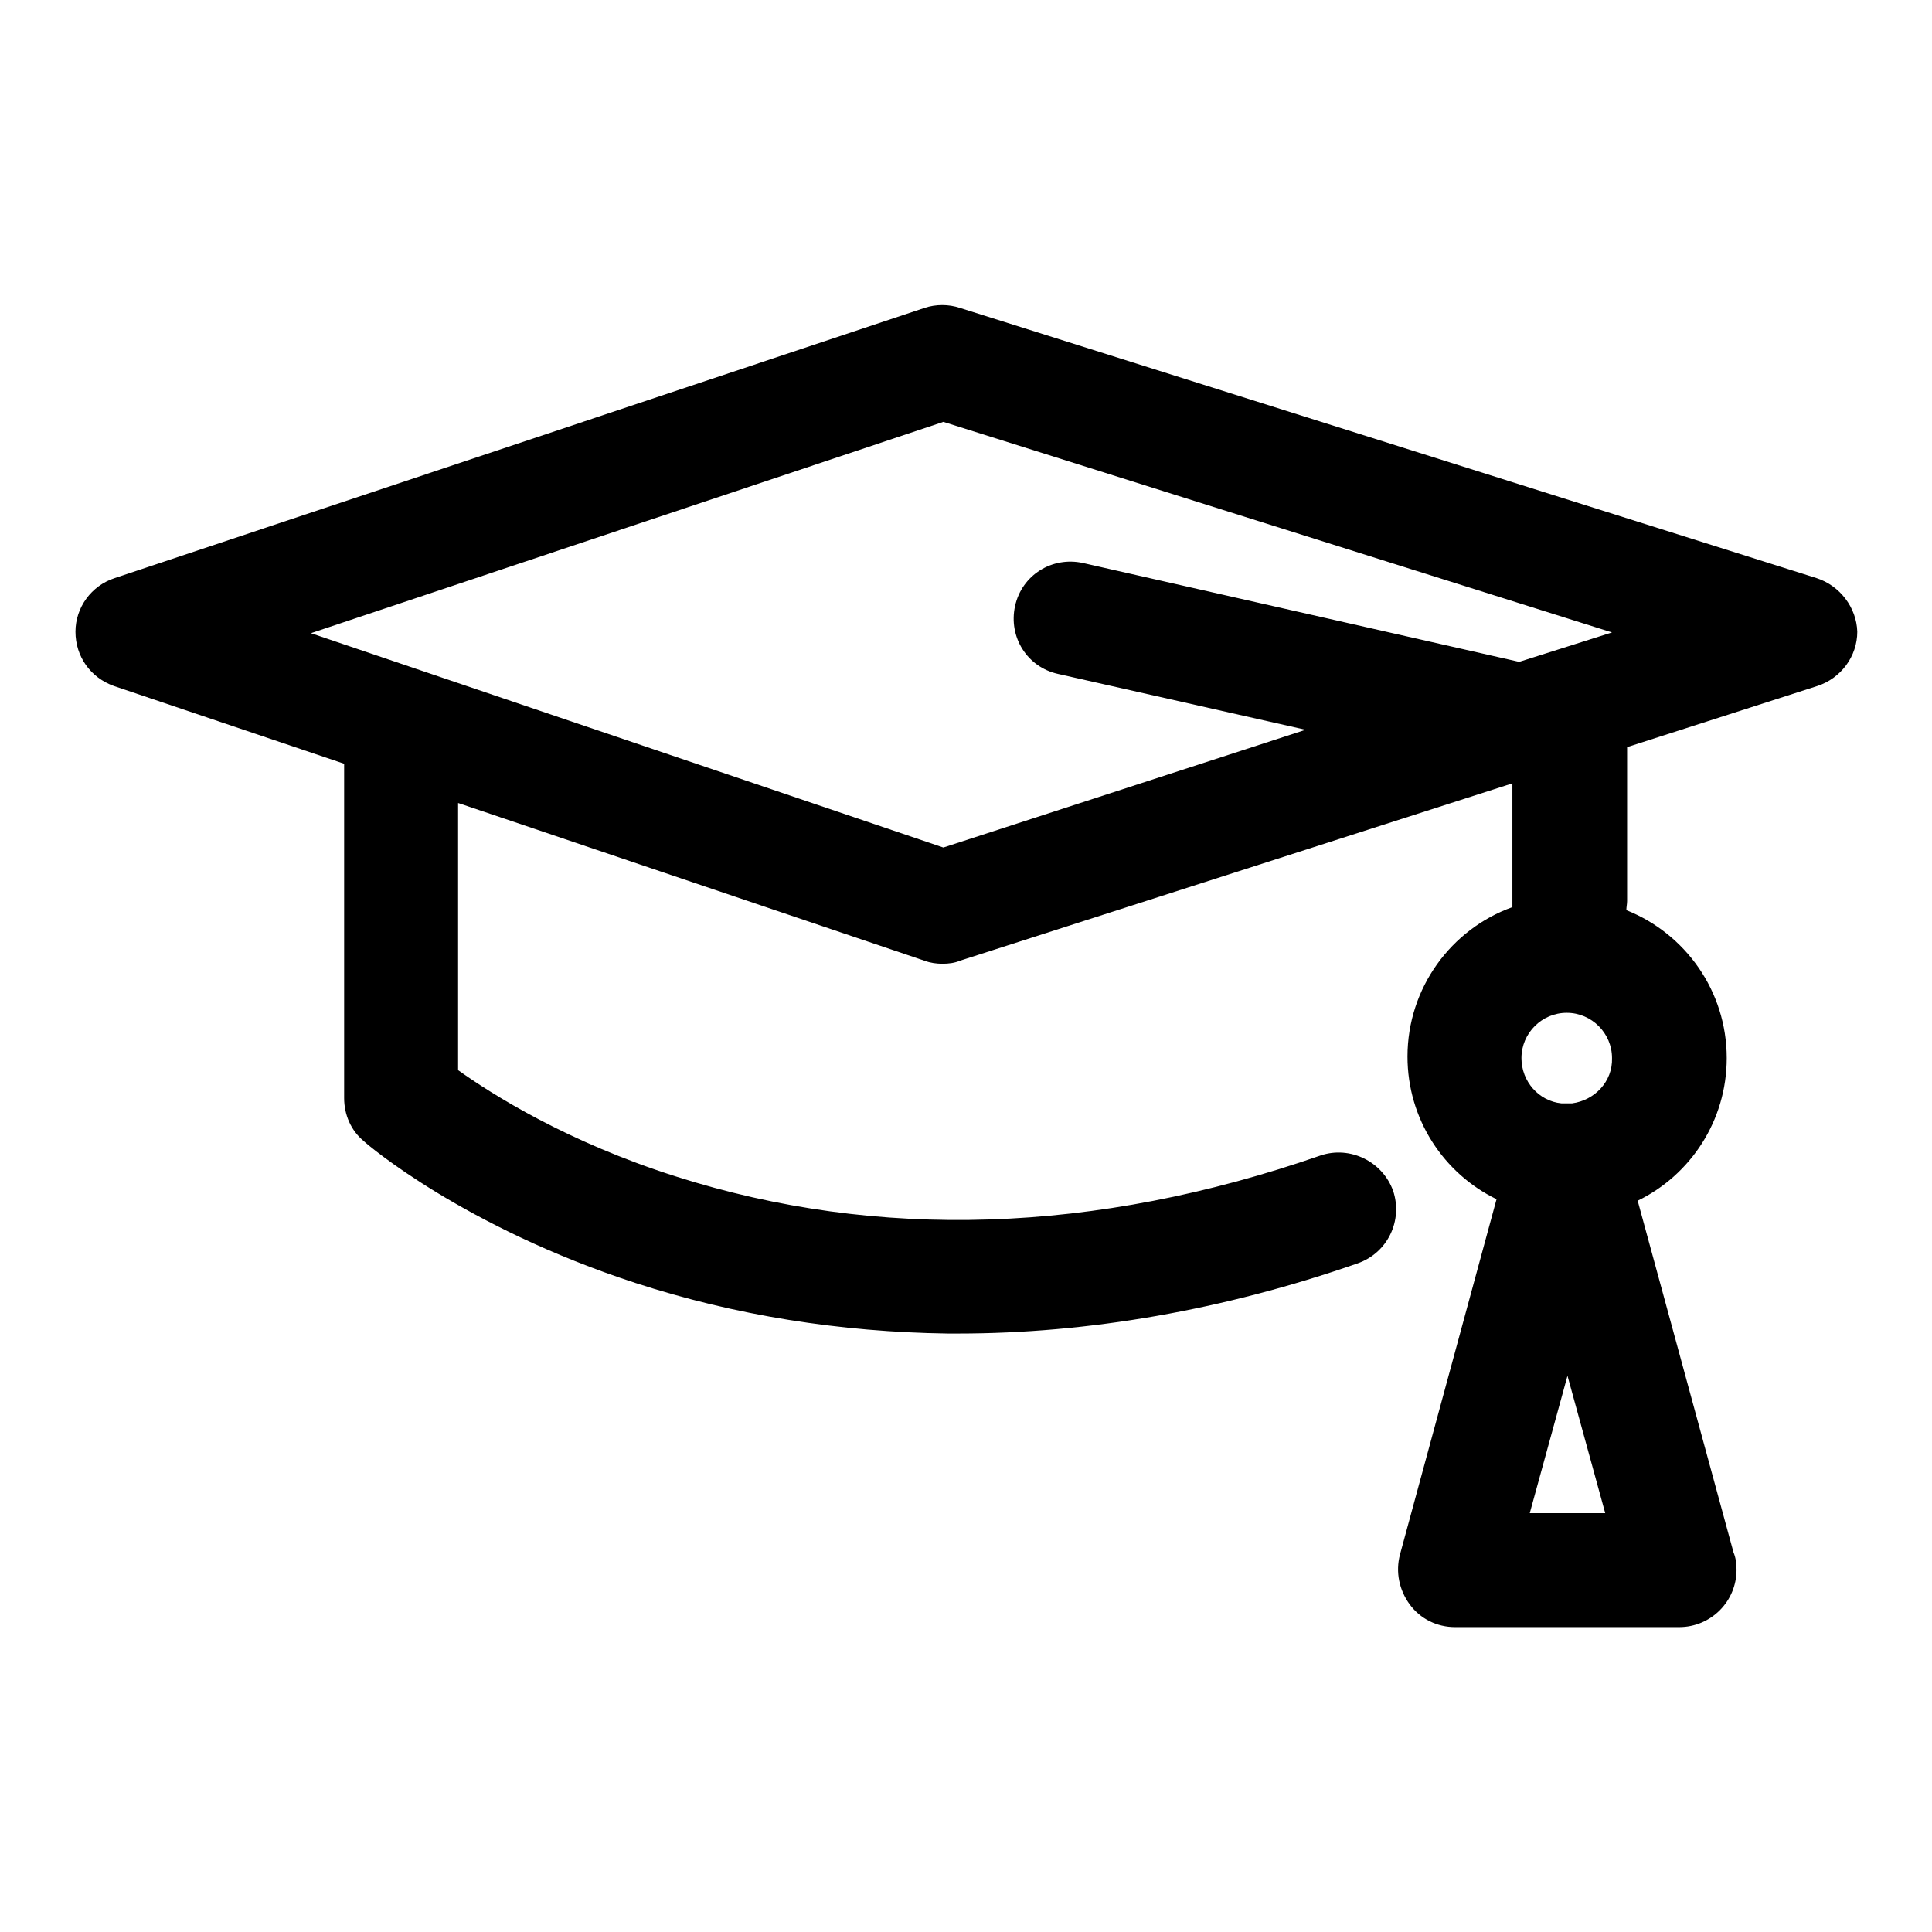 <?xml version="1.0" encoding="utf-8"?>
<!-- Svg Vector Icons : http://www.onlinewebfonts.com/icon -->
<!DOCTYPE svg PUBLIC "-//W3C//DTD SVG 1.1//EN" "http://www.w3.org/Graphics/SVG/1.1/DTD/svg11.dtd">
<svg version="1.1" xmlns="http://www.w3.org/2000/svg" xmlns:xlink="http://www.w3.org/1999/xlink" x="0px" y="0px" viewBox="0 0 256 256" enable-background="new 0 0 256 256" xml:space="preserve">
<g><g><path fill="#000000" d="M240.7,76.6L127.2,40.8c-1.5-0.5-3.2-0.5-4.7,0L15.2,76.6c-3.1,1-5.2,3.9-5.2,7.1c0,3.3,2,6.1,5.1,7.2l30.5,10.3v44.3c0,2.2,0.9,4.3,2.6,5.7c0.5,0.5,13.3,11.4,36,18.8c13.2,4.3,27.1,6.5,41.4,6.7c0.4,0,0.8,0,1.3,0c17.3,0,35.2-3.1,53-9.3c4-1.4,6-5.7,4.7-9.6c-1.4-3.9-5.7-6-9.6-4.7c-29.9,10.4-58.7,11.3-85.4,2.8c-14.5-4.6-24.4-10.9-28.9-14.1v-35.4l61.8,20.9c0.8,0.3,1.6,0.4,2.4,0.4c0.8,0,1.6-0.1,2.3-0.4l73.2-23.5v15.5c0,0.3,0,0.6,0,0.9c-8.1,2.9-13.9,10.7-13.9,19.8c0,8.3,4.8,15.5,11.8,18.9L185.5,206c-0.6,2.3-0.1,4.7,1.3,6.6c1.4,1.9,3.6,3,6,3h29.7l0,0c4.2,0,7.6-3.4,7.6-7.6c0-0.8-0.1-1.6-0.4-2.3L217,159.1c7-3.4,11.8-10.6,11.8-18.9c0-8.9-5.5-16.5-13.3-19.6c0-0.4,0.1-0.8,0.1-1.2V99l25.2-8.1c3.1-1,5.3-3.9,5.3-7.2C246,80.5,243.8,77.6,240.7,76.6z M208.3,146.2c-0.2,0-0.5,0-0.7,0s-0.5,0-0.7,0c-3-0.3-5.3-2.9-5.3-6c0-3.3,2.7-6,6-6s6,2.7,6,6C213.7,143.3,211.3,145.8,208.3,146.2z M202.7,200.5l5-18.2l5,18.2H202.7z M125,112.3L41.2,83.9L125,55.9l88.6,27.9l-12.3,3.9l-57.8-13.1c-4.1-0.9-8.1,1.6-9,5.7c-0.9,4.1,1.6,8.1,5.7,9l32.8,7.4L125,112.3z"/></g></g>
</svg>